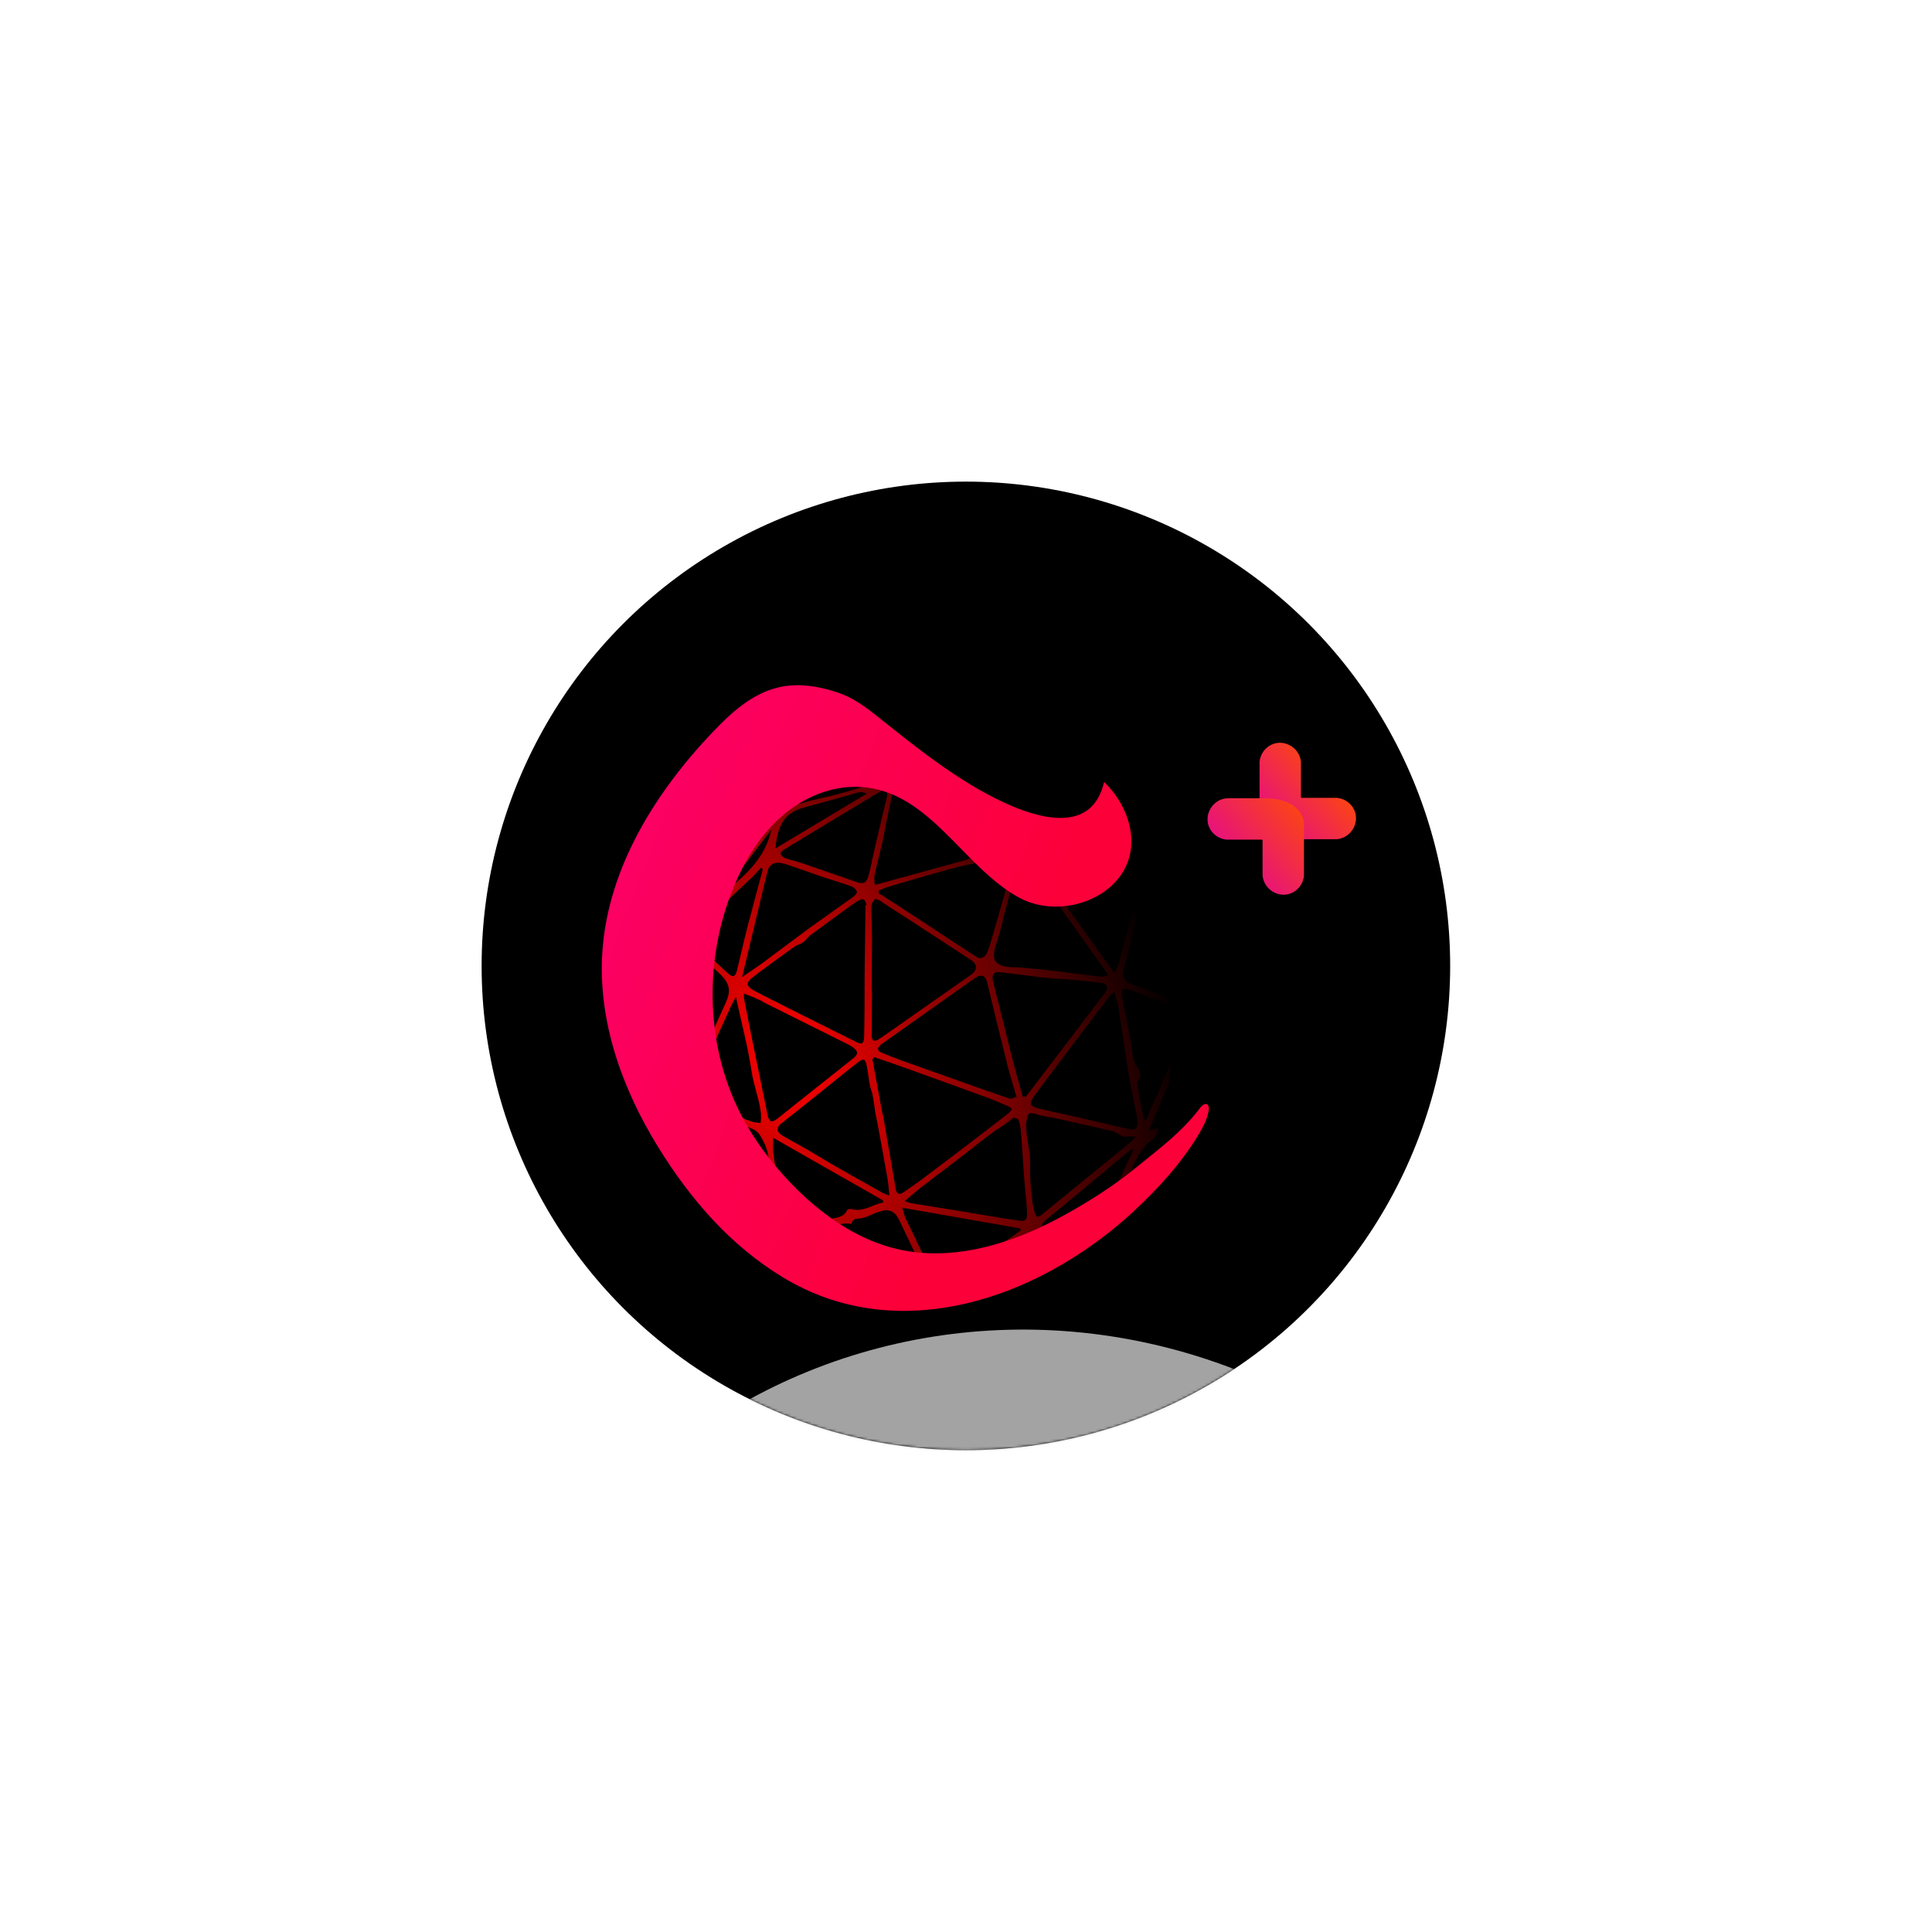 <svg width="758" height="758" viewBox="0 0 758 758" fill="none" xmlns="http://www.w3.org/2000/svg">
<circle cx="378.959" cy="378.959" r="190" fill="black"/>
<mask id="mask0_471_1800" style="mask-type:alpha" maskUnits="userSpaceOnUse" x="265" y="292" width="229" height="208">
<path d="M436.995 292.275C440.651 295.778 443.626 299.927 445.768 304.512C447.178 307.515 448.151 310.703 448.657 313.981C449.895 322.309 436.183 320.826 443.079 334.837C433.455 346.585 414.041 350.677 399.867 343.077C374.494 329.475 359.48 293.847 327.07 294.442C314.95 294.649 303.295 300.223 294.365 308.426C285.436 316.63 279.05 327.301 274.438 338.486C261.134 370.857 261.993 409.515 278.881 440.333C282.44 446.788 286.567 452.914 291.213 458.638C305.425 476.254 324.933 492.518 347.555 497.346C381.356 504.561 415.282 487.64 441.958 468.376C465.144 451.643 486.13 429.793 491.82 400.817C493.928 389.606 493.854 378.094 491.601 366.912C486.732 341.774 471.279 319.943 452.122 303.454C447.406 299.315 442.362 295.567 437.039 292.244" fill="black"/>
</mask>
<g mask="url(#mask0_471_1800)">
<circle cx="365.674" cy="399.4" r="107.155" fill="black"/>
<mask id="mask1_471_1800" style="mask-type:alpha" maskUnits="userSpaceOnUse" x="258" y="292" width="215" height="215">
<circle cx="365.44" cy="399.255" r="107.165" fill="url(#paint0_linear_471_1800)"/>
<circle cx="365.44" cy="399.255" r="107.165" stroke="#FF0000"/>
</mask>
<g mask="url(#mask1_471_1800)">
<path d="M371.403 506.108C377.709 505.334 383.944 504.059 390.049 502.295C410.933 496.337 421.257 492.961 423.218 492.365C423.882 492.04 424.61 491.871 425.348 491.871C426.087 491.871 426.815 492.04 427.478 492.365C427.856 492.601 428.287 492.737 428.731 492.758C429.176 492.779 429.618 492.685 430.016 492.486C430.414 492.287 430.754 491.988 431.003 491.619C431.253 491.25 431.404 490.823 431.441 490.379C431.877 486.625 434.195 484.222 436.316 481.501C445.569 469.585 454.684 457.669 463.937 445.853C464.849 444.8 465.969 443.948 467.227 443.35C467.757 443.201 468.242 442.921 468.636 442.536C469.03 442.15 469.322 441.672 469.483 441.144C469.645 440.616 469.672 440.056 469.562 439.515C469.451 438.974 469.207 438.47 468.851 438.048C468.17 436.838 467.834 435.464 467.88 434.076C468.554 423.272 469.333 412.475 470.219 401.684C470.3 400.395 470.786 399.165 471.605 398.169C473.191 396.501 472.695 395.369 471.605 393.681C470.454 391.854 469.636 389.837 469.188 387.723C468.448 385.437 468.245 383.01 468.594 380.633C469.584 376.939 467.583 374.933 465.859 372.252C463.105 367.922 461.104 363.096 458.746 358.509C456.764 354.537 453.594 350.902 452.92 346.772C452.247 342.641 450.483 341.35 447.452 339.046C441.289 334.359 436.276 328.143 430.787 322.562C430.317 322.098 429.799 321.686 429.242 321.331C422.624 317.021 415.986 312.771 409.427 308.422C408.815 307.966 408.352 307.336 408.1 306.615C407.307 304.51 405.821 304.132 403.76 304.291C400.918 304.519 398.062 304.519 395.22 304.291C389.514 303.735 383.807 303.1 378.16 302.166C374.97 301.65 371.304 302.623 368.728 299.604C368.53 299.366 367.519 299.723 366.945 299.942C363.319 301.292 359.792 303.477 356.086 303.914C352.227 304.266 348.437 305.169 344.832 306.595C336.381 309.61 327.735 312.045 318.954 313.884C315.169 314.797 311.484 316.743 307.243 315.274C305.519 314.678 304.132 315.989 303.776 318.153C303.561 319.811 302.964 321.395 302.032 322.781C293.102 334.697 284.087 346.487 274.985 358.151C273.189 360.571 271.015 362.684 268.545 364.407C266.088 366.036 265.335 367.168 266.564 369.968C267.133 371.166 267.431 372.475 267.436 373.801C267.218 377.515 266.584 381.209 266.405 384.923C265.95 393.482 265.751 402.062 263.612 410.423C263.562 410.705 263.562 410.994 263.612 411.277C264.602 416.122 265.593 420.968 266.504 425.854C266.707 427.292 266.557 428.757 266.069 430.124C265.64 430.925 265.499 431.849 265.669 432.741C265.838 433.634 266.308 434.442 267 435.029C268.415 436.166 269.657 437.504 270.685 439.001C273.004 442.973 275.144 447.064 277.145 451.195C279.642 456.398 283.585 461.006 283.803 467.182C283.803 467.719 284.932 468.295 285.626 468.692C287.541 469.604 289.388 470.652 291.154 471.83C294.047 474.173 296.742 476.775 299.417 479.376C301.082 480.61 302.439 482.214 303.379 484.063C304.172 486.764 305.361 488.035 308.115 487.936C308.801 487.844 309.499 487.983 310.097 488.333C316.219 492.901 322.283 497.548 328.385 502.116C329.186 502.717 330.128 503.1 331.12 503.228L332.844 503.367C334.244 503.447 335.651 503.447 337.064 503.367C340.77 503.268 351.192 504.579 357.037 505.214C359.891 505.532 364.072 505.949 369.204 506.326L371.403 506.108ZM462.491 370.663L466.275 382.42L465.582 382.658L461.421 371.021L462.491 370.663ZM447.788 353.723C448.284 351.915 449.096 350.188 450.008 347.765C455.694 363.275 461.183 378.23 466.652 393.184L465.879 393.879C463.046 392.926 460.192 391.993 457.359 390.98C452.861 389.371 448.403 387.703 443.925 386.055C443.324 385.924 442.76 385.663 442.271 385.29C441.782 384.917 441.381 384.441 441.096 383.895C440.81 383.35 440.648 382.748 440.62 382.133C440.591 381.518 440.698 380.904 440.932 380.335C443.053 371.497 445.292 362.64 447.63 353.782L447.788 353.723ZM402.789 440.093C403.007 436.558 403.899 436.121 407.168 437.313C408.96 437.815 410.789 438.174 412.637 438.385C420.722 440.193 428.806 442 436.871 443.907C438.122 444.422 439.307 445.089 440.397 445.893H445.569C444.956 446.669 444.294 447.405 443.588 448.097C432.201 457.431 420.794 466.745 409.368 476.04C407.05 478.026 406.594 477.887 405.762 475.087C405.33 473.53 405.058 471.933 404.949 470.32C404.325 466.067 404.053 461.769 404.137 457.471C404.493 451.553 402.274 446.012 402.631 440.153L402.789 440.093ZM296.484 382.5C301.457 378.806 306.391 375.132 311.523 371.537C312.653 370.723 314.119 370.405 315.288 369.551C316.457 368.697 316.734 367.843 317.606 367.188C322.124 363.792 326.681 360.475 331.259 357.138C333.022 355.848 334.805 354.557 336.668 353.385C337.322 352.988 338.392 352.61 338.907 352.888C339.422 353.166 339.66 354.279 339.997 355.013L339.561 355.133L339.224 382.043C339.224 389.987 339.224 398.09 339.046 406.113C339.046 409.668 338.293 410.085 335.202 408.457C322.382 402.022 309.443 395.667 296.742 389.153C292.263 386.789 292.263 385.637 296.325 382.619L296.484 382.5ZM306.708 440.63C313.168 435.585 319.548 430.402 325.948 425.278C329.515 422.418 333.042 419.499 336.688 416.738C338.828 415.09 339.501 415.408 340.056 418.148C340.77 421.663 340.809 423.61 341.364 426.092C341.591 427.049 341.876 427.99 342.216 428.912C342.335 429.508 342.533 430.581 342.751 431.891C343.088 433.877 343.246 435.426 343.306 435.863C345.05 444.562 346.575 453.3 348.141 462.039C348.517 464.164 348.656 466.328 348.953 469.01C348.031 468.746 347.131 468.414 346.258 468.017C337.361 462.992 328.425 458.087 319.687 452.804C315.526 450.222 311.186 448.037 306.986 445.575C304.469 443.946 304.509 442.377 306.708 440.63ZM398.787 421.524C396.805 413.832 394.857 406.14 392.941 398.447C391.792 393.919 390.742 389.351 389.593 384.823C389.038 382.579 389.93 381.209 392.089 381.407C397.915 381.983 403.701 382.917 409.526 383.552C413.034 383.949 416.561 384.029 420.088 384.347C424.05 384.684 427.875 385.141 431.778 385.598C434.394 385.896 435.087 387.385 433.482 389.57C424.05 402.029 414.599 414.454 405.128 426.847L402.532 430.183L401.303 430.342C400.511 427.363 399.579 424.464 398.826 421.524H398.787ZM398.787 430.342C397.756 430.64 396.805 431.256 396.191 431.037C390.584 429.19 385.035 427.184 379.448 425.218C370.848 422.173 362.262 419.121 353.689 416.063C351.093 415.129 348.517 414.077 345.981 413.044C343.999 412.23 343.999 411.058 345.981 409.549L364.963 396.124C370.749 392.052 376.495 387.941 382.321 383.89C385.115 381.904 386.601 382.579 387.413 385.876C390.029 396.68 392.624 407.483 395.339 418.267C396.33 422.061 397.519 425.735 398.826 430.342H398.787ZM432.63 383.254C427.241 382.658 421.871 381.983 416.461 381.268C411.052 380.553 405.682 380.097 400.273 379.56C398.945 379.421 397.598 379.56 396.31 379.441C390.247 378.865 388.88 376.482 390.702 370.901C392.525 365.321 393.694 359.879 395.181 354.378C396.667 348.877 398.034 343.872 399.54 338.629C400.019 337.491 400.602 336.401 401.283 335.372C412.717 351.399 423.654 366.79 434.83 382.48C433.7 382.956 433.165 383.314 432.67 383.254H432.63ZM397.776 337.576C396.35 343.117 394.705 348.619 393.159 354.12C391.614 359.621 390.167 364.765 388.602 370.008C388.209 371.481 387.672 372.911 386.997 374.278C386.826 374.656 386.571 374.991 386.25 375.255C385.93 375.52 385.554 375.707 385.15 375.803C384.746 375.899 384.326 375.901 383.921 375.809C383.517 375.716 383.139 375.532 382.816 375.271C374.316 369.769 365.875 364.149 357.394 358.588C354.045 356.384 350.677 354.239 347.308 352.074L344.733 350.446V349.413C346.199 348.857 347.625 348.162 349.112 347.725C357.255 345.342 365.399 342.958 373.583 340.714C377.546 339.642 381.508 338.986 385.471 337.974C388.78 337.12 392.01 335.988 395.379 335.034C397.856 334.379 398.509 334.836 397.856 337.497L397.776 337.576ZM346.02 353.901C357.658 361.435 369.27 368.988 380.855 376.561C383.609 378.369 383.589 380.533 380.855 382.519L346.338 406.709C345.862 407.046 345.367 407.344 344.891 407.662C343.108 408.814 341.998 408.576 341.998 406.193L342.117 388.676H341.998C341.998 381.804 342.137 374.933 342.117 368.081C342.117 364.109 341.8 360.038 341.84 356.026C341.834 354.838 342.297 353.696 343.128 352.849C343.544 352.491 345.149 353.246 346.06 353.822L346.02 353.901ZM346.238 437.095C344.951 429.905 343.544 422.736 342.276 415.566L343.009 414.752C346.833 416.063 350.677 417.354 354.481 418.724C365.802 422.789 377.11 426.887 388.404 431.017C390.385 431.772 392.367 432.725 394.487 433.56C397.558 434.811 397.638 435.188 394.943 437.333C390.881 440.53 386.779 443.668 382.678 446.806C375.756 452.102 368.827 457.352 361.892 462.555C359.514 464.342 357.057 465.991 354.62 467.699C352.639 469.01 351.767 468.553 351.37 466.189C349.726 456.398 348.022 446.707 346.338 437.015L346.238 437.095ZM362.665 464.898C367.717 460.926 372.83 457.153 377.902 453.261C382.578 449.666 387.076 445.793 391.99 442.576C393.918 441.394 395.753 440.066 397.479 438.604C397.756 438.346 399.461 438.922 399.639 439.398C400.156 441.049 400.475 442.756 400.59 444.482C401.066 450.44 401.402 456.498 401.858 462.495C402.175 466.686 402.73 470.856 402.928 475.047C403.106 478.82 402.552 479.357 398.965 478.8C391.832 477.748 384.718 476.477 377.585 475.305L357.771 472.108C357.136 472.008 356.522 471.75 354.878 471.274C357.929 468.731 360.208 466.706 362.704 464.799L362.665 464.898ZM443.29 443.053C432.273 440.53 421.257 437.949 410.22 435.546C403.305 434.036 402.988 433.679 407.208 428.019C416.561 415.447 426.091 402.995 435.583 390.503C436.093 389.989 436.65 389.523 437.247 389.113C437.921 391.814 438.614 393.979 438.971 396.203C440.338 404.782 441.507 413.382 442.934 422.021C443.825 427.363 445.034 432.646 446.045 437.909C446.245 438.942 446.318 439.996 446.263 441.047C446.183 442.894 445.094 443.43 443.429 443.013L443.29 443.053ZM446.203 425.496C446.203 425.119 445.965 424.563 446.203 424.384C448.72 421.663 446.699 419.757 445.411 417.354C444.583 415.116 444.095 412.766 443.964 410.383C442.676 403.551 441.368 396.719 440.001 389.887C439.704 388.239 441.051 387.504 443.191 388.299C446.699 389.57 450.166 390.98 453.653 392.271C456.665 393.423 459.598 394.574 462.748 395.647C466.533 396.978 467.048 398.149 465.503 401.863C462.471 409.191 459.558 416.559 456.428 423.868C454.248 429.031 451.91 434.135 449.651 439.259H448.839C448.224 436.32 447.59 433.301 447.016 430.441C446.758 428.833 446.52 427.145 446.243 425.457L446.203 425.496ZM446.679 347.804C445.53 352.73 444.301 357.635 443.053 362.521C441.804 367.406 440.417 372.45 439.09 377.475C438.546 378.918 437.924 380.33 437.227 381.705L403.047 334.26C406.435 334.816 408.991 335.054 411.349 335.63C417.928 337.199 424.467 338.967 431.045 340.516C435.543 341.568 440.12 342.343 444.658 343.296C447.392 343.812 447.154 345.838 446.718 347.765L446.679 347.804ZM404.632 312.811C405.048 310.15 406.376 309.494 408.456 311.202C415.193 316.664 421.851 322.245 428.588 327.726C432.135 330.606 435.781 333.326 439.328 336.166C440.715 337.279 442.003 338.51 443.707 339.999C440.556 339.602 437.96 339.443 435.444 338.907C425.761 336.842 416.092 334.71 406.435 332.512C405.051 332.095 403.874 331.171 403.14 329.923C402.405 328.675 402.167 327.196 402.472 325.78C403.245 321.43 403.958 317.101 404.672 312.771L404.632 312.811ZM360.584 304.271L385.788 304.43V305.522L360.584 305.364V304.271ZM355.69 307.369L379.012 307.528C385.352 307.528 391.713 307.528 398.054 307.647C402.71 307.647 403.225 308.621 402.314 313.248C401.482 317.419 401.026 321.669 400.451 325.899C399.995 329.335 398.232 330.328 395.141 328.719C390.049 326.097 384.996 323.396 379.923 320.775L357.374 309.018C356.72 308.68 356.086 308.263 355.393 307.886L355.69 307.369ZM353.946 309.355C359.891 312.434 365.835 315.433 371.779 318.511C379.309 322.483 386.839 326.356 394.348 330.308C395.026 330.812 395.656 331.377 396.231 331.996C392.149 333.088 388.86 335.273 384.936 333.724C384.669 333.655 384.389 333.655 384.122 333.724C383.855 333.794 383.61 333.93 383.411 334.121C381.905 336.941 379.091 337.338 376.436 338.093L343.227 347.228C343.012 345.989 342.959 344.728 343.068 343.475C343.999 339.185 345.149 334.935 346.139 330.665C346.714 328.163 347.11 325.621 347.625 323.099C348.438 319.127 349.25 315.294 350.122 311.401C350.176 310.975 350.331 310.568 350.576 310.216C350.82 309.863 351.146 309.575 351.526 309.376C351.905 309.177 352.327 309.073 352.756 309.073C353.184 309.073 353.606 309.176 353.986 309.375L353.946 309.355ZM348.002 309.355C348.09 310.373 348.09 311.396 348.002 312.414C346.437 319.206 344.792 325.958 343.207 332.75C342.375 336.286 341.741 339.86 340.809 343.376C339.977 346.494 338.828 347.03 335.776 345.977C329.119 343.693 322.481 341.31 315.803 339.026C313.188 338.132 310.473 337.537 307.877 336.623C307.5 336.465 307.158 336.232 306.872 335.939C306.586 335.645 306.362 335.297 306.213 334.915C306.094 334.597 306.966 333.704 307.56 333.346C319.806 325.905 332.084 318.491 344.396 311.103C345.268 310.547 346.338 310.229 348.002 309.455V309.355ZM315.764 316.664C322.778 314.976 329.634 312.811 336.668 310.924C337.826 310.647 339.044 310.803 340.096 311.361L304.192 332.909C305.123 324.191 307.402 318.769 315.764 316.763V316.664ZM307.441 338.748C313.108 340.615 318.716 342.72 324.363 344.567C327.593 345.659 330.862 346.553 334.052 347.745C334.979 348.131 335.737 348.835 336.192 349.731C336.391 350.108 335.578 351.26 334.984 351.717C329.257 355.848 323.432 359.859 317.705 364.01C311.543 368.518 305.48 373.165 299.317 377.713C296.801 379.56 294.205 381.248 291.154 383.354L297.435 357.138C298.683 351.915 299.872 346.692 301.22 341.509C301.913 338.927 304.39 337.835 307.441 338.847V338.748ZM302.626 325.502C300.169 337.279 291.411 344.21 282.911 351.319L302.626 325.502ZM273.796 364.169C280.83 357.556 287.904 351.002 294.919 344.309C296.207 343.097 297.356 341.747 298.565 340.456L299.298 341.012C297.217 348.797 295.077 356.582 293.076 364.387C291.689 369.73 290.52 375.132 289.212 380.494C288.499 383.393 287.528 383.671 285.408 381.705C281.445 378.071 277.482 374.476 273.697 370.802C273.194 370.405 272.788 369.897 272.513 369.318C272.237 368.738 272.099 368.103 272.108 367.461C272.118 366.819 272.275 366.188 272.568 365.617C272.861 365.046 273.281 364.55 273.796 364.169ZM269.833 423.252C271.022 406.351 269.318 389.49 269.833 372.53L271.042 372.113C271.914 372.768 272.825 373.364 273.618 374.099C276.689 376.84 279.8 379.54 282.752 382.4C286.379 385.935 286.814 388.895 284.734 393.403C280.632 402.439 276.57 411.495 272.449 420.531C271.944 421.52 271.389 422.481 270.784 423.411L269.833 423.252ZM271.914 427.979C272.984 424.821 274.51 421.822 275.877 418.784C279.523 410.681 283.188 402.618 286.874 394.535C287.29 393.621 287.825 392.747 288.717 391.119C290.956 401.426 293.432 410.76 294.859 420.233C295.711 425.973 297.95 431.295 298.565 437.015C298.623 438.201 298.583 439.39 298.446 440.57C297.376 440.537 296.314 440.391 295.275 440.133C287.666 437.492 280.077 434.85 272.588 431.911C271.914 431.554 271.537 429.051 271.914 427.899V427.979ZM281.425 453.241L281.999 452.804L296.187 472.207C288.875 467.659 284.912 460.509 281.425 453.161V453.241ZM304.231 478.9L293.571 464.541C290.183 459.953 287.29 455.008 283.664 450.639C280.038 446.27 276.669 440.987 273.222 436.141L273.677 435.406C279.225 437.392 284.754 439.378 290.302 441.245C293.333 442.298 296.781 442.675 298.485 445.912C299.772 447.972 300.722 450.225 301.299 452.585C302.488 460.251 303.28 467.957 304.271 475.643C304.446 476.627 304.671 477.601 304.945 478.562L304.231 478.9ZM307.105 478.661C306.55 474.531 306.074 470.38 305.48 466.229C304.806 461.522 303.994 456.815 303.36 452.089C303.25 450.197 303.25 448.301 303.36 446.409L346.476 470.976V471.81C342.335 472.525 338.808 475.663 334.132 474.392C333.597 474.233 332.527 474.392 332.388 474.729C331.001 477.827 327.95 477.629 325.393 478.383C321.014 479.714 316.635 481.104 312.237 482.355C309.066 483.07 307.56 481.918 307.105 478.582V478.661ZM351.311 503.03C350.32 502.91 349.33 502.831 348.359 502.672C343.96 501.937 339.521 501.302 335.162 500.368C333.699 499.867 332.312 499.165 331.041 498.283C329.377 497.962 327.76 497.435 326.226 496.714C323.507 494.982 321.005 492.928 318.775 490.597L351.39 502.513L351.311 503.03ZM312.534 485.791C314.951 483.229 331.912 478.9 333.993 480.29C334.528 477.668 336.668 478.304 338.451 477.867C340.869 477.271 343.088 475.881 345.505 475.186C349.052 474.193 351.192 475.325 352.817 478.721C356.146 485.712 359.475 492.623 362.724 499.733C363.351 501.305 363.893 502.909 364.349 504.539L312.534 485.791ZM370.274 503.665C368.768 504.559 367.4 503.506 366.628 501.878C364.171 496.595 361.674 491.332 359.177 485.99C357.81 483.15 356.384 480.33 355.056 477.47C354.641 476.28 354.297 475.066 354.026 473.835L400.273 481.958L400.451 482.733C398.47 484.163 396.488 485.632 394.368 487.062C389.791 490.279 385.234 493.497 380.637 496.674C377.209 499.018 373.84 501.461 370.274 503.566V503.665ZM377.427 502.732L377.189 502.195L392.902 491.094C394.76 490.112 396.49 488.904 398.054 487.499C400.729 484.282 404.652 484.977 407.961 484.143C409.942 483.626 412.598 485.434 414.936 486.228C417.611 487.122 420.266 488.075 422.862 488.989L422.961 489.962L377.427 502.732ZM432.531 474.928C432.694 475.229 432.794 475.561 432.824 475.902C432.855 476.244 432.816 476.588 432.709 476.914C431.699 479.496 430.609 482.038 429.42 484.54C429.105 485.418 428.462 486.139 427.626 486.551C426.791 486.962 425.828 487.031 424.942 486.744C420.107 485.295 415.292 483.706 410.497 482.077C408.516 481.442 408.377 480.29 409.982 478.979C413.945 475.702 417.908 472.465 421.871 469.188L434.849 458.384L442.141 452.327C442.815 451.751 443.568 451.275 444.301 450.758L444.697 451.155C442.082 456.756 439.546 462.376 436.771 467.897C436.152 468.848 435.22 469.551 434.136 469.883C431.54 470.737 430.926 472.406 432.531 474.789V474.928ZM435.622 478.622L435.067 478.304C436.732 474.709 438.416 471.134 440.041 467.54C441.666 463.945 443.37 460.152 445.034 456.458C446.354 453.364 448.281 450.568 450.701 448.236C453.812 445.277 457.379 444.562 460.886 443.152C461.405 443.074 461.932 443.074 462.451 443.152L435.622 478.622ZM465.106 435.466C464.888 437.452 462.293 439.676 460.232 440.788C457.715 442.159 454.624 442.457 450.761 443.489C456.17 430.819 461.242 418.883 466.335 406.967L466.89 407.186C466.375 416.48 466.097 425.933 465.106 435.327V435.466ZM299.139 392.986L332.665 409.728C333.359 410.052 334.022 410.438 334.647 410.879C336.827 412.587 336.807 413.6 334.647 415.308C324.74 423.153 314.931 431.037 305.044 438.842C302.706 440.669 301.675 440.193 301.081 437.194C298.901 426.602 296.728 415.97 294.562 405.299C293.65 400.81 292.779 396.322 291.907 391.814C291.86 391.153 291.86 390.489 291.907 389.828C294.542 390.761 296.801 391.715 299.139 392.847V392.986Z" fill="#FF0000"/>
</g>
<circle cx="365.674" cy="399.4" r="107.155" fill="url(#paint1_radial_471_1800)"/>
</g>
<path d="M448.262 458.388C455.473 443.915 459.303 427.994 459.463 411.825C459.801 384.685 449.796 358.434 431.479 338.404C428.782 331.41 429.609 333.705 436.177 331.191C437.611 330.641 430.477 314.809 432.253 313.257C432.406 313.123 431.935 311.995 432.253 312.136L432.253 311.102L447.798 324.096C466.918 343.361 477.982 369.186 478.738 396.317C479.239 412.478 476.063 428.542 469.45 443.296C469.45 443.296 462.047 452.845 453.83 461.772C448.727 467.317 445.375 474.273 437.017 473.541L448.262 458.388Z" fill="black"/>
<path d="M433.18 306.754C427.541 331.422 398.608 318.026 384.417 309.96C371.138 302.412 359.109 292.946 347.192 283.446C341.06 278.559 335.887 274.091 328.366 271.609C321.033 269.184 313.103 267.889 305.477 269.671C295.233 272.039 286.999 279.479 279.758 287.085C257.12 310.823 238.593 340.519 236.343 373.28C234.478 400.444 244.06 427.087 258.147 449.928C270.794 470.433 286.411 488.567 307.194 501.171C350.406 527.378 402.098 511.199 438.647 480.653C440.963 478.719 443.215 476.722 445.405 474.664C454.737 465.935 463.34 456.472 470.009 445.522C471.868 442.478 473.598 439.262 474.236 435.714C474.51 434.169 473.868 432.373 472.023 433.502C471.438 433.916 470.938 434.439 470.55 435.041C469.5 436.434 468.402 437.775 467.256 439.062C460.836 446.313 452.97 452.157 445.476 458.285C437.059 465.154 427.632 471.153 418.144 476.412C415.818 477.7 413.46 478.94 411.073 480.132C393.465 488.854 372.966 494.533 353.163 490.305C332.93 485.983 315.489 471.431 302.774 455.664C298.629 450.541 294.949 445.059 291.776 439.282C276.669 411.702 275.896 377.105 287.782 348.159C291.908 338.128 297.618 328.574 305.606 321.236C313.593 313.897 324.014 308.905 334.853 308.722C363.84 308.191 377.267 340.073 399.96 352.248C418.509 362.201 447.094 349.742 443.594 326.207C443.143 323.274 442.274 320.421 441.012 317.735C439.1 313.632 436.445 309.919 433.18 306.785" fill="url(#paint2_linear_471_1800)"/>
<path d="M494.177 319.142V298.895C494.289 297.647 494.682 296.441 495.328 295.367C495.973 294.293 496.853 293.379 497.903 292.694C503.005 289.371 509.822 292.899 510.415 298.895V312.758L510.683 313.026H524.55C525.797 313.139 527.003 313.532 528.077 314.176C529.151 314.819 530.066 315.697 530.753 316.744C534.056 321.872 530.527 328.666 524.55 329.259H509.893C494.537 329.287 494.177 319.636 494.177 319.636V319.142Z" fill="url(#paint3_linear_471_1800)"/>
<path d="M511.601 323.308L511.601 343.555C511.489 344.803 511.095 346.009 510.45 347.083C509.805 348.157 508.924 349.071 507.875 349.756C502.772 353.079 495.955 349.552 495.363 343.555L495.363 329.693L495.094 329.425L481.227 329.425C479.98 329.311 478.775 328.918 477.701 328.275C476.627 327.631 475.712 326.753 475.024 325.707C471.722 320.578 475.25 313.784 481.227 313.192L495.885 313.192C511.241 313.163 511.601 322.814 511.601 322.814L511.601 323.308Z" fill="url(#paint4_linear_471_1800)"/>
<g opacity="0.75">
<mask id="mask2_471_1800" style="mask-type:alpha" maskUnits="userSpaceOnUse" x="188" y="188" width="381" height="381">
<circle cx="378.959" cy="378.959" r="190" fill="black"/>
<mask id="mask3_471_1800" style="mask-type:alpha" maskUnits="userSpaceOnUse" x="265" y="292" width="229" height="208">
<path d="M436.995 292.275C440.651 295.778 443.626 299.927 445.768 304.512C447.178 307.515 448.151 310.703 448.657 313.981C449.895 322.309 436.183 320.826 443.079 334.837C433.455 346.585 414.042 350.677 399.867 343.077C374.494 329.475 359.48 293.847 327.07 294.442C314.95 294.649 303.295 300.223 294.365 308.426C285.436 316.63 279.05 327.301 274.438 338.486C261.134 370.857 261.993 409.515 278.881 440.333C282.44 446.788 286.567 452.914 291.213 458.638C305.426 476.254 324.933 492.518 347.555 497.346C381.356 504.561 415.282 487.64 441.958 468.376C465.144 451.643 486.13 429.793 491.82 400.817C493.928 389.606 493.854 378.094 491.601 366.912C486.732 341.774 471.279 319.943 452.122 303.454C447.407 299.315 442.362 295.567 437.039 292.244" fill="black"/>
</mask>
<g mask="url(#mask3_471_1800)">
<circle cx="365.674" cy="399.4" r="107.155" fill="black"/>
<mask id="mask4_471_1800" style="mask-type:alpha" maskUnits="userSpaceOnUse" x="258" y="292" width="215" height="215">
<circle cx="365.44" cy="399.255" r="107.165" fill="url(#paint5_linear_471_1800)"/>
<circle cx="365.44" cy="399.255" r="107.165" stroke="#FF0000"/>
</mask>
<g mask="url(#mask4_471_1800)">
<path d="M371.403 506.108C377.709 505.334 383.944 504.059 390.049 502.295C410.933 496.337 421.257 492.961 423.218 492.365C423.882 492.04 424.61 491.871 425.348 491.871C426.087 491.871 426.815 492.04 427.478 492.365C427.856 492.601 428.287 492.737 428.731 492.758C429.176 492.779 429.618 492.685 430.016 492.486C430.414 492.287 430.754 491.988 431.003 491.619C431.253 491.25 431.404 490.823 431.441 490.379C431.877 486.625 434.196 484.222 436.316 481.501C445.569 469.585 454.684 457.669 463.937 445.853C464.849 444.8 465.969 443.948 467.227 443.35C467.757 443.201 468.242 442.921 468.636 442.536C469.03 442.15 469.322 441.672 469.484 441.144C469.645 440.616 469.672 440.056 469.562 439.515C469.451 438.974 469.207 438.47 468.851 438.048C468.17 436.838 467.834 435.464 467.881 434.076C468.554 423.272 469.334 412.475 470.219 401.684C470.3 400.395 470.786 399.165 471.606 398.169C473.191 396.501 472.695 395.369 471.606 393.681C470.454 391.854 469.636 389.837 469.188 387.723C468.448 385.437 468.245 383.01 468.594 380.633C469.585 376.939 467.583 374.933 465.859 372.252C463.105 367.922 461.104 363.096 458.746 358.509C456.764 354.537 453.594 350.902 452.92 346.772C452.247 342.641 450.483 341.35 447.452 339.046C441.289 334.359 436.276 328.143 430.787 322.562C430.317 322.098 429.799 321.686 429.242 321.331C422.624 317.021 415.986 312.771 409.427 308.422C408.815 307.966 408.353 307.336 408.1 306.615C407.307 304.51 405.821 304.132 403.76 304.291C400.918 304.519 398.062 304.519 395.22 304.291C389.514 303.735 383.807 303.1 378.16 302.166C374.97 301.65 371.304 302.623 368.728 299.604C368.53 299.366 367.519 299.723 366.945 299.942C363.319 301.292 359.792 303.477 356.086 303.914C352.227 304.266 348.437 305.169 344.832 306.595C336.381 309.61 327.735 312.045 318.954 313.884C315.169 314.797 311.484 316.743 307.243 315.274C305.519 314.678 304.132 315.989 303.776 318.153C303.562 319.811 302.965 321.395 302.032 322.781C293.102 334.697 284.087 346.487 274.985 358.151C273.189 360.571 271.015 362.684 268.545 364.407C266.088 366.036 265.335 367.168 266.564 369.968C267.133 371.166 267.431 372.475 267.436 373.801C267.218 377.515 266.584 381.209 266.405 384.923C265.95 393.482 265.752 402.062 263.612 410.423C263.562 410.705 263.562 410.994 263.612 411.277C264.602 416.122 265.593 420.968 266.505 425.854C266.707 427.292 266.557 428.757 266.069 430.124C265.641 430.925 265.5 431.849 265.669 432.741C265.838 433.634 266.308 434.442 267 435.029C268.415 436.166 269.657 437.504 270.685 439.001C273.004 442.973 275.144 447.064 277.145 451.195C279.642 456.398 283.585 461.006 283.803 467.182C283.803 467.719 284.932 468.295 285.626 468.692C287.541 469.604 289.389 470.652 291.154 471.83C294.047 474.173 296.742 476.775 299.417 479.376C301.082 480.61 302.439 482.214 303.38 484.063C304.172 486.764 305.361 488.035 308.115 487.936C308.801 487.844 309.499 487.983 310.097 488.333C316.219 492.901 322.283 497.548 328.386 502.116C329.186 502.717 330.128 503.1 331.12 503.228L332.844 503.367C334.244 503.447 335.651 503.447 337.064 503.367C340.77 503.268 351.192 504.579 357.037 505.214C359.891 505.532 364.072 505.949 369.204 506.326L371.403 506.108ZM462.491 370.663L466.276 382.42L465.582 382.658L461.421 371.021L462.491 370.663ZM447.788 353.723C448.284 351.915 449.096 350.187 450.008 347.765C455.694 363.275 461.183 378.23 466.652 393.184L465.879 393.879C463.046 392.926 460.192 391.993 457.359 390.98C452.861 389.371 448.403 387.703 443.925 386.055C443.324 385.924 442.76 385.663 442.271 385.29C441.782 384.917 441.381 384.441 441.096 383.895C440.81 383.35 440.648 382.748 440.62 382.133C440.592 381.518 440.698 380.904 440.933 380.335C443.053 371.497 445.292 362.64 447.63 353.782L447.788 353.723ZM402.789 440.093C403.007 436.558 403.899 436.121 407.169 437.313C408.96 437.815 410.789 438.174 412.637 438.385C420.722 440.193 428.806 442 436.871 443.907C438.122 444.422 439.307 445.089 440.398 445.893L445.569 445.893C444.956 446.669 444.294 447.405 443.588 448.097C432.201 457.431 420.794 466.745 409.368 476.04C407.05 478.026 406.594 477.887 405.762 475.087C405.33 473.53 405.058 471.933 404.949 470.32C404.325 466.067 404.053 461.769 404.137 457.471C404.494 451.553 402.274 446.012 402.631 440.153L402.789 440.093ZM296.484 382.5C301.457 378.806 306.391 375.132 311.523 371.537C312.653 370.723 314.119 370.405 315.288 369.551C316.457 368.697 316.735 367.843 317.606 367.188C322.124 363.792 326.682 360.475 331.259 357.138C333.022 355.848 334.805 354.557 336.668 353.385C337.322 352.988 338.392 352.61 338.907 352.888C339.422 353.166 339.66 354.279 339.997 355.013L339.561 355.133L339.224 382.043C339.224 389.987 339.224 398.09 339.046 406.113C339.046 409.668 338.293 410.085 335.202 408.457C322.382 402.022 309.443 395.667 296.742 389.153C292.264 386.789 292.264 385.637 296.326 382.619L296.484 382.5ZM306.708 440.63C313.168 435.585 319.548 430.402 325.948 425.278C329.515 422.418 333.042 419.499 336.688 416.738C338.828 415.09 339.502 415.408 340.056 418.148C340.77 421.663 340.809 423.61 341.364 426.092C341.591 427.049 341.876 427.99 342.216 428.912C342.335 429.508 342.533 430.581 342.751 431.891C343.088 433.877 343.247 435.426 343.306 435.863C345.05 444.562 346.575 453.3 348.141 462.039C348.517 464.164 348.656 466.328 348.953 469.01C348.032 468.746 347.131 468.414 346.258 468.017C337.362 462.992 328.425 458.087 319.687 452.804C315.526 450.222 311.187 448.037 306.986 445.575C304.469 443.946 304.509 442.377 306.708 440.63ZM398.787 421.524C396.805 413.832 394.857 406.14 392.942 398.447C391.792 393.919 390.742 389.351 389.593 384.823C389.038 382.579 389.93 381.209 392.09 381.407C397.915 381.983 403.701 382.917 409.526 383.552C413.034 383.949 416.561 384.029 420.088 384.347C424.051 384.684 427.875 385.141 431.778 385.598C434.394 385.896 435.087 387.385 433.482 389.57C424.051 402.029 414.599 414.454 405.128 426.847L402.532 430.183L401.303 430.342C400.511 427.363 399.579 424.464 398.827 421.524L398.787 421.524ZM398.787 430.342C397.757 430.64 396.805 431.256 396.191 431.037C390.584 429.19 385.036 427.184 379.448 425.218C370.848 422.173 362.262 419.121 353.689 416.063C351.093 415.129 348.517 414.077 345.981 413.044C343.999 412.23 343.999 411.058 345.981 409.549L364.963 396.124C370.749 392.052 376.495 387.941 382.321 383.89C385.115 381.904 386.601 382.579 387.413 385.876C390.029 396.68 392.625 407.483 395.339 418.267C396.33 422.061 397.519 425.735 398.827 430.342L398.787 430.342ZM432.63 383.254C427.241 382.658 421.871 381.983 416.462 381.268C411.052 380.553 405.682 380.097 400.273 379.56C398.945 379.421 397.598 379.56 396.31 379.441C390.247 378.865 388.88 376.482 390.703 370.901C392.526 365.321 393.695 359.879 395.181 354.378C396.667 348.877 398.034 343.872 399.54 338.629C400.019 337.491 400.603 336.401 401.284 335.372C412.717 351.399 423.654 366.79 434.83 382.48C433.7 382.956 433.165 383.314 432.67 383.254L432.63 383.254ZM397.776 337.576C396.35 343.117 394.705 348.619 393.16 354.12C391.614 359.621 390.168 364.765 388.602 370.008C388.21 371.481 387.672 372.911 386.997 374.278C386.826 374.656 386.571 374.991 386.25 375.255C385.93 375.52 385.554 375.707 385.15 375.803C384.746 375.899 384.326 375.901 383.921 375.809C383.517 375.716 383.139 375.532 382.816 375.271C374.316 369.769 365.875 364.149 357.394 358.588C354.045 356.384 350.677 354.239 347.308 352.074L344.733 350.446L344.733 349.413C346.199 348.857 347.626 348.162 349.112 347.725C357.255 345.342 365.399 342.958 373.583 340.714C377.546 339.642 381.509 338.986 385.471 337.974C388.781 337.12 392.01 335.988 395.379 335.034C397.856 334.379 398.509 334.836 397.856 337.497L397.776 337.576ZM346.021 353.901C357.658 361.435 369.27 368.988 380.855 376.561C383.609 378.369 383.589 380.533 380.855 382.519L346.338 406.709C345.862 407.046 345.367 407.344 344.891 407.662C343.108 408.814 341.998 408.576 341.998 406.193L342.117 388.676L341.998 388.676C341.998 381.804 342.137 374.933 342.117 368.081C342.117 364.109 341.8 360.038 341.84 356.026C341.835 354.838 342.297 353.696 343.128 352.849C343.544 352.491 345.149 353.246 346.06 353.822L346.021 353.901ZM346.239 437.095C344.951 429.905 343.544 422.736 342.276 415.566L343.009 414.752C346.833 416.063 350.677 417.354 354.481 418.724C365.802 422.789 377.11 426.887 388.404 431.017C390.386 431.772 392.367 432.725 394.487 433.56C397.558 434.811 397.638 435.188 394.943 437.333C390.881 440.53 386.779 443.668 382.678 446.806C375.756 452.102 368.827 457.352 361.892 462.555C359.514 464.342 357.057 465.991 354.62 467.699C352.639 469.01 351.767 468.553 351.371 466.189C349.726 456.398 348.022 446.707 346.338 437.015L346.239 437.095ZM362.665 464.898C367.718 460.926 372.83 457.153 377.902 453.261C382.579 449.666 387.076 445.793 391.99 442.576C393.918 441.394 395.753 440.066 397.479 438.604C397.757 438.346 399.461 438.922 399.639 439.398C400.156 441.049 400.475 442.756 400.59 444.482C401.066 450.44 401.402 456.498 401.858 462.495C402.175 466.686 402.73 470.856 402.928 475.047C403.106 478.82 402.552 479.357 398.965 478.8C391.832 477.748 384.718 476.477 377.585 475.305L357.771 472.108C357.137 472.008 356.522 471.75 354.878 471.274C357.929 468.731 360.208 466.706 362.704 464.799L362.665 464.898ZM443.291 443.053C432.274 440.53 421.257 437.949 410.22 435.546C403.305 434.036 402.988 433.679 407.208 428.019C416.561 415.447 426.091 402.995 435.583 390.503C436.093 389.989 436.65 389.523 437.247 389.113C437.921 391.814 438.614 393.979 438.971 396.203C440.338 404.782 441.507 413.382 442.934 422.021C443.826 427.363 445.034 432.646 446.045 437.909C446.245 438.942 446.319 439.996 446.263 441.047C446.183 442.894 445.094 443.43 443.429 443.013L443.291 443.053ZM446.203 425.496C446.203 425.119 445.966 424.563 446.203 424.384C448.72 421.663 446.699 419.757 445.411 417.354C444.583 415.116 444.095 412.766 443.964 410.383C442.676 403.551 441.369 396.719 440.001 389.887C439.704 388.239 441.051 387.504 443.191 388.299C446.699 389.57 450.166 390.98 453.654 392.271C456.665 393.423 459.598 394.574 462.748 395.647C466.533 396.978 467.048 398.149 465.503 401.863C462.471 409.191 459.558 416.559 456.428 423.868C454.248 429.031 451.91 434.135 449.651 439.259L448.839 439.259C448.224 436.32 447.59 433.301 447.016 430.441C446.758 428.833 446.52 427.145 446.243 425.457L446.203 425.496ZM446.679 347.804C445.53 352.73 444.301 357.635 443.053 362.521C441.804 367.406 440.417 372.45 439.09 377.475C438.546 378.918 437.924 380.33 437.227 381.705L403.047 334.26C406.435 334.816 408.991 335.054 411.349 335.63C417.928 337.199 424.467 338.967 431.045 340.516C435.543 341.568 440.12 342.343 444.658 343.296C447.392 343.812 447.154 345.838 446.718 347.765L446.679 347.804ZM404.632 312.811C405.048 310.15 406.376 309.494 408.456 311.202C415.193 316.664 421.851 322.245 428.588 327.726C432.135 330.606 435.781 333.326 439.328 336.166C440.715 337.279 442.003 338.51 443.707 339.999C440.556 339.602 437.96 339.443 435.444 338.907C425.761 336.842 416.092 334.71 406.435 332.512C405.051 332.095 403.874 331.171 403.14 329.923C402.405 328.675 402.167 327.196 402.472 325.78C403.245 321.43 403.959 317.101 404.672 312.771L404.632 312.811ZM360.584 304.271L385.789 304.43L385.789 305.522L360.584 305.364L360.584 304.271ZM355.69 307.369L379.012 307.528C385.353 307.528 391.713 307.528 398.054 307.647C402.71 307.647 403.225 308.621 402.314 313.248C401.482 317.419 401.026 321.669 400.451 325.899C399.996 329.335 398.232 330.328 395.141 328.719C390.049 326.097 384.996 323.396 379.923 320.775L357.374 309.018C356.72 308.68 356.086 308.263 355.393 307.886L355.69 307.369ZM353.946 309.355C359.891 312.434 365.835 315.433 371.78 318.511C379.309 322.483 386.839 326.356 394.348 330.308C395.026 330.812 395.656 331.377 396.231 331.996C392.149 333.088 388.86 335.273 384.936 333.724C384.669 333.655 384.389 333.655 384.122 333.724C383.855 333.794 383.611 333.93 383.411 334.121C381.905 336.941 379.091 337.338 376.436 338.093L343.227 347.228C343.012 345.989 342.959 344.728 343.068 343.475C343.999 339.185 345.149 334.935 346.139 330.665C346.714 328.163 347.11 325.621 347.626 323.099C348.438 319.127 349.25 315.294 350.122 311.401C350.176 310.975 350.331 310.568 350.576 310.216C350.82 309.863 351.146 309.575 351.526 309.376C351.905 309.177 352.327 309.073 352.756 309.073C353.184 309.073 353.606 309.176 353.986 309.375L353.946 309.355ZM348.002 309.355C348.09 310.373 348.09 311.396 348.002 312.414C346.437 319.206 344.792 325.958 343.207 332.75C342.375 336.286 341.741 339.86 340.809 343.376C339.977 346.494 338.828 347.03 335.776 345.977C329.119 343.693 322.481 341.31 315.803 339.026C313.188 338.132 310.473 337.537 307.877 336.623C307.5 336.465 307.158 336.232 306.872 335.939C306.586 335.645 306.362 335.297 306.213 334.915C306.094 334.597 306.966 333.704 307.56 333.346C319.806 325.905 332.084 318.491 344.396 311.103C345.268 310.547 346.338 310.229 348.002 309.455L348.002 309.355ZM315.764 316.664C322.778 314.976 329.634 312.811 336.668 310.924C337.826 310.647 339.044 310.803 340.096 311.361L304.192 332.909C305.123 324.191 307.402 318.769 315.764 316.763L315.764 316.664ZM307.442 338.748C313.108 340.615 318.716 342.72 324.363 344.567C327.593 345.659 330.862 346.553 334.053 347.745C334.979 348.131 335.737 348.835 336.193 349.731C336.391 350.108 335.578 351.26 334.984 351.717C329.257 355.848 323.432 359.859 317.705 364.01C311.543 368.518 305.48 373.165 299.318 377.713C296.801 379.56 294.205 381.248 291.154 383.354L297.435 357.138C298.683 351.915 299.872 346.692 301.22 341.509C301.913 338.927 304.39 337.835 307.442 338.847L307.442 338.748ZM302.627 325.502C300.17 337.279 291.411 344.21 282.911 351.319L302.627 325.502ZM273.796 364.169C280.831 357.556 287.904 351.002 294.919 344.309C296.207 343.097 297.356 341.747 298.565 340.456L299.298 341.012C297.217 348.797 295.077 356.582 293.076 364.387C291.689 369.73 290.52 375.132 289.212 380.494C288.499 383.393 287.528 383.671 285.408 381.705C281.445 378.071 277.482 374.476 273.697 370.802C273.194 370.405 272.788 369.897 272.513 369.318C272.237 368.738 272.099 368.103 272.108 367.461C272.118 366.819 272.275 366.188 272.568 365.617C272.861 365.046 273.281 364.55 273.796 364.169ZM269.833 423.252C271.022 406.351 269.318 389.49 269.833 372.53L271.042 372.113C271.914 372.768 272.825 373.364 273.618 374.099C276.689 376.84 279.8 379.54 282.753 382.4C286.379 385.935 286.815 388.895 284.734 393.403C280.632 402.439 276.57 411.495 272.449 420.531C271.944 421.52 271.389 422.481 270.784 423.411L269.833 423.252ZM271.914 427.979C272.984 424.821 274.51 421.822 275.877 418.784C279.523 410.681 283.188 402.618 286.874 394.535C287.29 393.621 287.825 392.747 288.717 391.119C290.956 401.426 293.433 410.76 294.859 420.233C295.711 425.973 297.95 431.295 298.565 437.015C298.623 438.201 298.584 439.39 298.446 440.57C297.376 440.537 296.314 440.391 295.275 440.133C287.667 437.492 280.078 434.85 272.588 431.911C271.914 431.554 271.537 429.051 271.914 427.899L271.914 427.979ZM281.425 453.241L282 452.804L296.187 472.207C288.875 467.659 284.912 460.509 281.425 453.161L281.425 453.241ZM304.232 478.9L293.571 464.541C290.183 459.953 287.29 455.008 283.664 450.639C280.038 446.27 276.669 440.987 273.222 436.141L273.677 435.406C279.225 437.392 284.754 439.378 290.302 441.245C293.334 442.298 296.781 442.675 298.485 445.912C299.772 447.972 300.722 450.225 301.299 452.585C302.488 460.251 303.28 467.957 304.271 475.643C304.446 476.627 304.671 477.601 304.945 478.562L304.232 478.9ZM307.105 478.661C306.55 474.531 306.074 470.38 305.48 466.229C304.806 461.522 303.994 456.815 303.36 452.089C303.25 450.197 303.25 448.301 303.36 446.409L346.476 470.976L346.476 471.81C342.335 472.525 338.808 475.663 334.132 474.392C333.597 474.233 332.527 474.392 332.388 474.729C331.001 477.827 327.95 477.629 325.394 478.383C321.015 479.714 316.636 481.104 312.237 482.355C309.066 483.07 307.56 481.918 307.105 478.582L307.105 478.661ZM351.311 503.03C350.32 502.91 349.33 502.831 348.359 502.672C343.96 501.937 339.521 501.302 335.162 500.368C333.699 499.867 332.312 499.165 331.041 498.283C329.377 497.962 327.76 497.435 326.226 496.714C323.507 494.982 321.005 492.928 318.775 490.597L351.39 502.513L351.311 503.03ZM312.534 485.791C314.951 483.229 331.913 478.9 333.993 480.29C334.528 477.668 336.668 478.304 338.451 477.867C340.869 477.271 343.088 475.881 345.505 475.186C349.052 474.193 351.192 475.325 352.817 478.721C356.146 485.712 359.475 492.623 362.724 499.733C363.351 501.305 363.893 502.909 364.349 504.539L312.534 485.791ZM370.274 503.665C368.768 504.559 367.401 503.506 366.628 501.878C364.171 496.595 361.674 491.332 359.177 485.99C357.81 483.15 356.384 480.33 355.056 477.47C354.641 476.28 354.297 475.066 354.026 473.835L400.273 481.958L400.451 482.733C398.47 484.163 396.488 485.632 394.368 487.062C389.791 490.279 385.234 493.497 380.637 496.674C377.209 499.018 373.84 501.461 370.274 503.566L370.274 503.665ZM377.427 502.732L377.189 502.195L392.902 491.094C394.76 490.112 396.49 488.904 398.054 487.499C400.729 484.282 404.652 484.977 407.961 484.143C409.943 483.626 412.598 485.434 414.936 486.228C417.611 487.122 420.266 488.075 422.862 488.989L422.961 489.962L377.427 502.732ZM432.531 474.928C432.694 475.229 432.794 475.561 432.824 475.902C432.855 476.244 432.816 476.588 432.71 476.914C431.699 479.496 430.609 482.038 429.42 484.54C429.105 485.418 428.462 486.139 427.626 486.551C426.791 486.962 425.828 487.031 424.942 486.744C420.107 485.295 415.292 483.706 410.497 482.077C408.516 481.442 408.377 480.29 409.982 478.979C413.945 475.702 417.908 472.465 421.871 469.188L434.85 458.384L442.141 452.327C442.815 451.751 443.568 451.275 444.301 450.758L444.697 451.155C442.082 456.756 439.546 462.376 436.772 467.897C436.152 468.848 435.22 469.551 434.136 469.883C431.54 470.737 430.926 472.406 432.531 474.789L432.531 474.928ZM435.622 478.622L435.067 478.304C436.732 474.709 438.416 471.134 440.041 467.54C441.666 463.945 443.37 460.152 445.034 456.458C446.354 453.364 448.281 450.568 450.701 448.236C453.812 445.277 457.379 444.562 460.886 443.152C461.405 443.074 461.932 443.074 462.451 443.152L435.622 478.622ZM465.106 435.466C464.888 437.452 462.293 439.676 460.232 440.788C457.716 442.159 454.625 442.457 450.761 443.489C456.17 430.819 461.243 418.883 466.335 406.967L466.89 407.186C466.375 416.48 466.097 425.933 465.106 435.327L465.106 435.466ZM299.139 392.986L332.666 409.728C333.359 410.052 334.022 410.438 334.647 410.879C336.827 412.587 336.807 413.6 334.647 415.308C324.74 423.153 314.931 431.037 305.044 438.842C302.706 440.669 301.675 440.193 301.081 437.194C298.901 426.602 296.728 415.97 294.562 405.299C293.651 400.81 292.779 396.322 291.907 391.814C291.861 391.153 291.861 390.489 291.907 389.828C294.542 390.761 296.801 391.715 299.139 392.847L299.139 392.986Z" fill="#FF0000"/>
</g>
<circle cx="365.674" cy="399.4" r="107.155" fill="url(#paint6_radial_471_1800)"/>
</g>
<path d="M448.262 458.388C455.473 443.915 459.303 427.994 459.463 411.825C459.801 384.685 449.796 358.434 431.479 338.404C428.782 331.41 429.609 333.705 436.177 331.191C437.612 330.641 430.477 314.809 432.253 313.257C432.406 313.123 431.935 311.995 432.253 312.136L432.253 311.102L447.798 324.096C466.918 343.361 477.982 369.186 478.738 396.317C479.239 412.478 476.063 428.542 469.45 443.296C469.45 443.296 462.047 452.845 453.83 461.772C448.727 467.317 445.375 474.273 437.017 473.541L448.262 458.388Z" fill="black"/>
<path d="M433.18 306.754C427.541 331.422 398.608 318.026 384.417 309.96C371.138 302.412 359.11 292.946 347.192 283.446C341.06 278.559 335.887 274.091 328.366 271.609C321.034 269.184 313.103 267.889 305.477 269.671C295.233 272.039 286.999 279.479 279.758 287.085C257.12 310.823 238.593 340.519 236.343 373.28C234.478 400.444 244.06 427.087 258.147 449.928C270.794 470.433 286.411 488.567 307.194 501.171C350.406 527.378 402.098 511.199 438.647 480.653C440.963 478.719 443.215 476.722 445.405 474.664C454.737 465.935 463.34 456.472 470.01 445.522C471.868 442.478 473.598 439.262 474.236 435.714C474.51 434.169 473.868 432.373 472.023 433.502C471.438 433.916 470.938 434.439 470.55 435.041C469.5 436.434 468.402 437.775 467.256 439.062C460.836 446.313 452.97 452.157 445.476 458.285C437.059 465.154 427.632 471.153 418.145 476.412C415.818 477.7 413.46 478.94 411.073 480.132C393.466 488.854 372.966 494.533 353.163 490.305C332.93 485.983 315.489 471.431 302.774 455.664C298.629 450.541 294.949 445.059 291.776 439.282C276.669 411.702 275.896 377.105 287.782 348.159C291.908 338.128 297.618 328.574 305.606 321.236C313.593 313.897 324.014 308.905 334.853 308.722C363.84 308.191 377.267 340.073 399.96 352.248C418.509 362.201 447.094 349.742 443.594 326.207C443.143 323.274 442.274 320.421 441.012 317.735C439.1 313.632 436.445 309.919 433.18 306.785" fill="url(#paint7_linear_471_1800)"/>
</mask>
<g mask="url(#mask2_471_1800)">
<g filter="url(#filter0_f_471_1800)">
<ellipse cx="406.878" cy="747.633" rx="229" ry="223.5" transform="rotate(42 406.878 747.633)" fill="#D9D9D9"/>
</g>
</g>
</g>
<defs>
<filter id="filter0_f_471_1800" x="0.321" y="341.653" width="813.114" height="811.96" filterUnits="userSpaceOnUse" color-interpolation-filters="sRGB">
<feFlood flood-opacity="0" result="BackgroundImageFix"/>
<feBlend mode="normal" in="SourceGraphic" in2="BackgroundImageFix" result="shape"/>
<feGaussianBlur stdDeviation="90" result="effect1_foregroundBlur_471_1800"/>
</filter>
<linearGradient id="paint0_linear_471_1800" x1="474.288" y1="348.011" x2="290.745" y2="432.077" gradientUnits="userSpaceOnUse">
<stop stop-color="#E2272A"/>
<stop offset="1" stop-color="#FF0105"/>
</linearGradient>
<radialGradient id="paint1_radial_471_1800" cx="0" cy="0" r="1" gradientUnits="userSpaceOnUse" gradientTransform="translate(308.398 415.26) rotate(-22.808) scale(151.082 223.031)">
<stop stop-opacity="0"/>
<stop offset="1"/>
</radialGradient>
<linearGradient id="paint2_linear_471_1800" x1="409.992" y1="373.458" x2="-20.154" y2="206.905" gradientUnits="userSpaceOnUse">
<stop offset="0.001" stop-color="#FC0039"/>
<stop offset="1" stop-color="#FC00AF"/>
</linearGradient>
<linearGradient id="paint3_linear_471_1800" x1="522.482" y1="297.553" x2="489.003" y2="326.712" gradientUnits="userSpaceOnUse">
<stop stop-color="#FF4D01"/>
<stop offset="1" stop-color="#E000A1"/>
</linearGradient>
<linearGradient id="paint4_linear_471_1800" x1="478.741" y1="348.66" x2="516.724" y2="315.678" gradientUnits="userSpaceOnUse">
<stop stop-color="#E000A1"/>
<stop offset="1" stop-color="#FF4D01"/>
</linearGradient>
<linearGradient id="paint5_linear_471_1800" x1="474.288" y1="348.011" x2="290.745" y2="432.077" gradientUnits="userSpaceOnUse">
<stop stop-color="#E2272A"/>
<stop offset="1" stop-color="#FF0105"/>
</linearGradient>
<radialGradient id="paint6_radial_471_1800" cx="0" cy="0" r="1" gradientUnits="userSpaceOnUse" gradientTransform="translate(308.398 415.26) rotate(-22.808) scale(151.082 223.031)">
<stop stop-opacity="0"/>
<stop offset="1"/>
</radialGradient>
<linearGradient id="paint7_linear_471_1800" x1="409.992" y1="373.458" x2="-20.154" y2="206.905" gradientUnits="userSpaceOnUse">
<stop offset="0.001" stop-color="#FC0039"/>
<stop offset="1" stop-color="#FC00AF"/>
</linearGradient>
</defs>
</svg>
